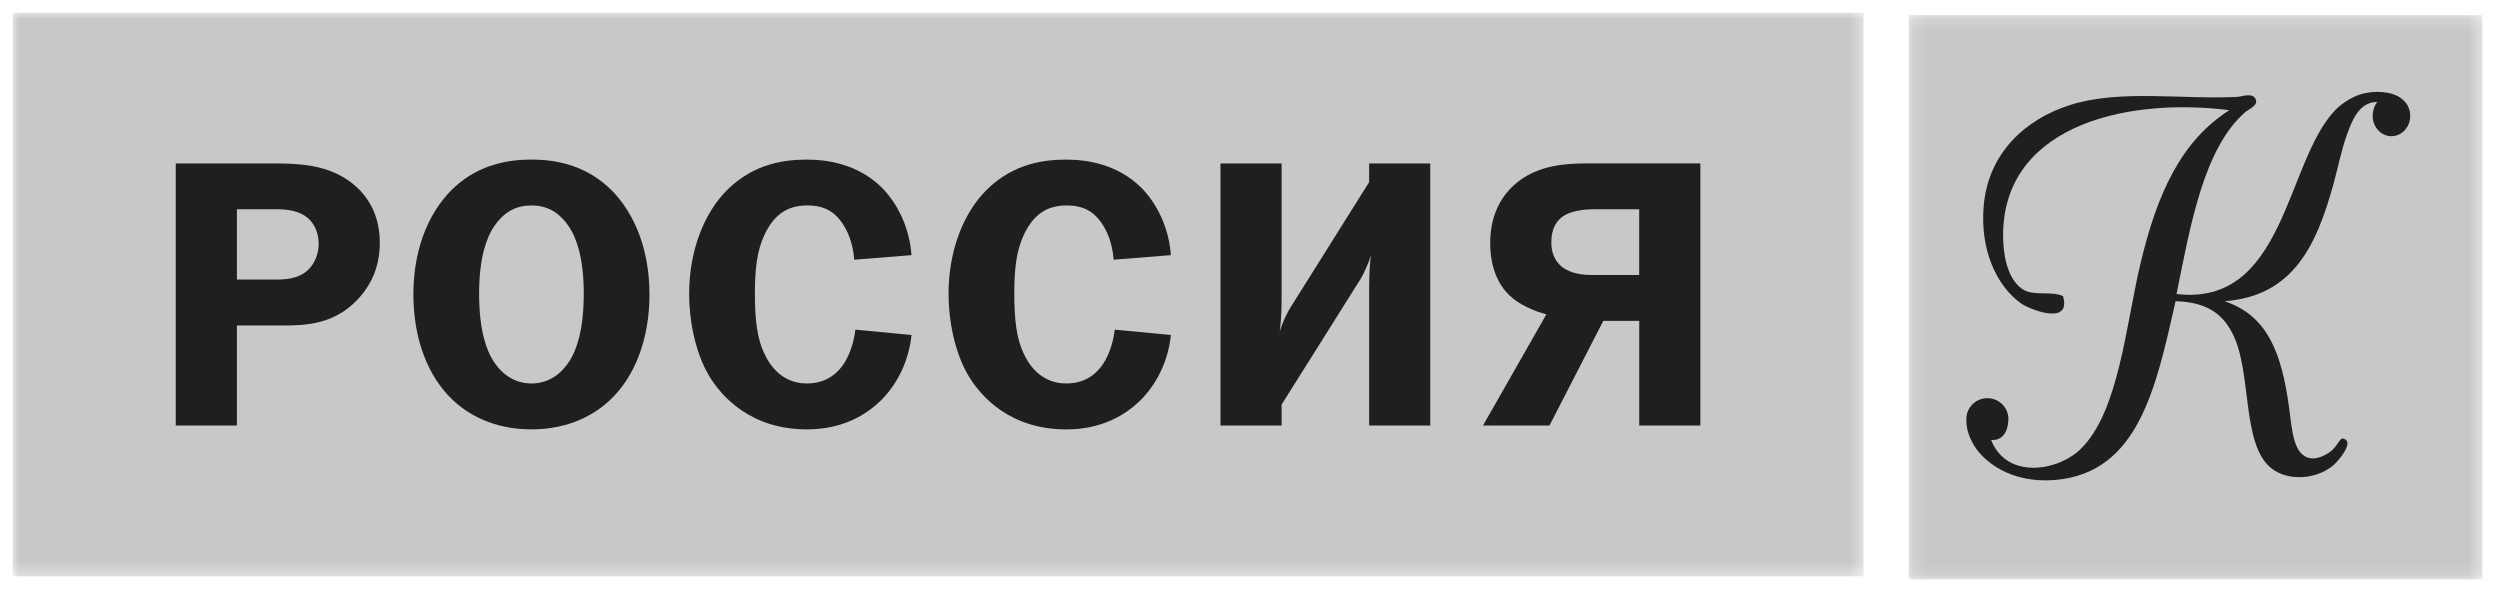 <?xml version="1.0" encoding="UTF-8"?> <svg xmlns="http://www.w3.org/2000/svg" width="198" height="47" viewBox="0 0 198 47" fill="none"><g clip-path="url(#clip0_1632_12486)"><mask id="mask0_1632_12486" style="mask-type:luminance" maskUnits="userSpaceOnUse" x="151" y="1" width="46" height="45"><path d="M196.61 1.194H151.165V45.897H196.61V1.194Z" fill="white"></path></mask><g mask="url(#mask0_1632_12486)"><path d="M196.61 1.194H151.165V45.897H196.61V1.194Z" fill="#C8C8C8"></path></g><mask id="mask1_1632_12486" style="mask-type:luminance" maskUnits="userSpaceOnUse" x="1" y="1" width="147" height="45"><path d="M147.589 1H1V45.644H147.589V1Z" fill="white"></path></mask><g mask="url(#mask1_1632_12486)"><path d="M147.589 1H1V45.644H147.589V1Z" fill="#C8C8C8"></path></g><mask id="mask2_1632_12486" style="mask-type:luminance" maskUnits="userSpaceOnUse" x="-199" y="-352" width="596" height="843"><path d="M396.445 -351.538H-198.835V490.352H396.445V-351.538Z" fill="white"></path></mask><g mask="url(#mask2_1632_12486)"><path fill-rule="evenodd" clip-rule="evenodd" d="M190.862 8.861L190.866 8.863C190.86 8.849 190.856 8.838 190.854 8.822C190.778 8.46 190.591 8.143 190.331 7.916C189.393 7.046 187.657 7.317 187.657 7.317L187.673 7.326C187.616 7.333 187.56 7.339 187.503 7.344C186.597 7.462 185.554 8.09 184.944 8.727C181.006 12.845 180.993 24.287 172.381 23.288C173.469 17.925 174.504 11.802 177.809 8.89C177.829 8.875 177.846 8.857 177.87 8.843C177.872 8.84 177.872 8.84 177.872 8.838C177.893 8.824 177.915 8.808 177.935 8.794C177.941 8.794 177.943 8.791 177.947 8.788C177.968 8.774 177.99 8.758 178.015 8.745C178.017 8.741 178.021 8.738 178.027 8.737C178.048 8.721 178.072 8.706 178.097 8.69C178.122 8.672 178.152 8.656 178.179 8.637C178.183 8.635 178.189 8.634 178.189 8.632C178.214 8.616 178.24 8.598 178.265 8.581C178.269 8.579 178.271 8.577 178.277 8.575C178.302 8.557 178.324 8.538 178.349 8.52C178.351 8.52 178.351 8.518 178.355 8.518C178.625 8.319 178.826 8.082 178.585 7.752C178.493 7.621 178.351 7.566 178.19 7.55C178.147 7.548 178.104 7.548 178.063 7.548C177.858 7.55 177.637 7.597 177.444 7.634H177.438C177.418 7.638 177.403 7.644 177.387 7.644C177.364 7.65 177.342 7.652 177.319 7.656C177.307 7.656 177.296 7.658 177.284 7.661C177.251 7.664 177.22 7.669 177.192 7.672C172.887 7.902 167.897 7.053 163.93 8.322C160.367 9.46 157.471 12.153 157.11 16.292C156.811 19.678 158.055 22.59 160.053 24.018C160.768 24.53 164.091 25.826 163.389 23.449C162.459 23.03 161.131 23.455 160.285 22.962C159.189 22.32 158.728 20.74 158.658 19.139C158.271 10.185 167.998 7.646 176.568 8.727C172.761 11.147 170.847 15.287 169.513 20.929C168.345 25.866 167.804 32.628 164.781 35.569C162.976 37.327 158.924 37.993 157.691 34.837C158.568 34.939 159.005 34.189 159.048 33.417C159.06 33.343 159.066 33.267 159.066 33.187C159.066 32.275 158.322 31.536 157.396 31.536C156.478 31.536 155.734 32.275 155.734 33.187C155.734 33.234 155.734 33.282 155.74 33.327C155.716 34.282 156.277 35.288 156.728 35.814C158.066 37.374 160.253 38.236 162.81 38.009C169.363 37.425 170.753 30.73 172.306 23.856C174.788 23.923 176.076 24.869 176.878 26.541C178.347 29.597 177.542 35.109 179.825 37.032C181.21 38.2 183.596 37.948 184.866 36.788C185.309 36.386 186.257 35.193 185.794 34.837C185.331 34.478 185.286 35.116 184.71 35.65C184.366 35.968 183.632 36.355 183.081 36.304C181.628 36.161 181.542 34.112 181.3 32.318C180.708 27.937 179.585 24.988 176.183 23.856C181.697 23.454 183.492 19.293 184.787 14.666C185.131 13.446 185.414 11.953 185.871 10.679C186.264 9.602 186.824 8.066 188.277 8.076C188.101 8.306 188 8.555 187.957 8.804C187.932 8.923 187.916 9.045 187.916 9.174C187.916 10.067 188.584 10.787 189.4 10.787C190.222 10.787 190.888 10.067 190.888 9.174C190.89 9.068 190.88 8.963 190.862 8.861Z" fill="#1F1F1F"></path></g><mask id="mask3_1632_12486" style="mask-type:luminance" maskUnits="userSpaceOnUse" x="-199" y="-352" width="596" height="843"><path d="M396.445 -351.538H-198.835V490.352H396.445V-351.538Z" fill="white"></path></mask><g mask="url(#mask3_1632_12486)"><path d="M27.33 14.123C25.543 13.002 23.455 12.944 21.608 12.944H13.921V33.703H18.763V25.777H22.246C24.089 25.777 26.695 25.804 28.719 23.262C29.718 21.99 30.082 20.632 30.082 19.236C30.082 16.394 28.539 14.878 27.33 14.123ZM24.393 21.384C23.605 22.112 22.546 22.141 21.818 22.141H18.763V16.573H21.914C22.697 16.573 23.729 16.665 24.45 17.33C24.966 17.814 25.239 18.541 25.239 19.327C25.238 20.081 24.937 20.869 24.393 21.384Z" fill="#1F1F1F"></path></g><mask id="mask4_1632_12486" style="mask-type:luminance" maskUnits="userSpaceOnUse" x="-199" y="-352" width="596" height="843"><path d="M396.445 -351.538H-198.835V490.352H396.445V-351.538Z" fill="white"></path></mask><g mask="url(#mask4_1632_12486)"><path d="M42.089 12.638C40.362 12.638 38.064 12.971 36.07 14.759C34.22 16.421 32.739 19.33 32.739 23.324C32.739 26.833 33.89 29.83 35.857 31.675C37.036 32.795 39.062 34.006 42.089 34.006C45.114 34.006 47.142 32.795 48.321 31.675C50.288 29.83 51.439 26.833 51.439 23.324C51.439 19.33 49.96 16.421 48.11 14.759C46.112 12.971 43.814 12.638 42.089 12.638ZM45.148 28.527C44.569 29.466 43.573 30.371 42.089 30.371C40.609 30.371 39.607 29.466 39.034 28.527C38.609 27.834 37.945 26.352 37.945 23.262C37.945 20.175 38.637 18.722 39.034 18.084C39.911 16.696 40.969 16.271 42.089 16.271C43.21 16.271 44.267 16.696 45.148 18.084C45.542 18.722 46.234 20.175 46.234 23.262C46.234 26.352 45.57 27.834 45.148 28.527Z" fill="#1F1F1F"></path></g><mask id="mask5_1632_12486" style="mask-type:luminance" maskUnits="userSpaceOnUse" x="-199" y="-352" width="596" height="843"><path d="M396.445 -351.538H-198.835V490.352H396.445V-351.538Z" fill="white"></path></mask><g mask="url(#mask5_1632_12486)"><path d="M63.933 16.271C65.353 16.271 66.259 16.815 66.958 18.084C67.38 18.843 67.597 19.75 67.654 20.568L72.193 20.207C71.951 17.026 70.195 15.213 69.833 14.851C67.958 13.002 65.537 12.641 63.933 12.641C62.357 12.641 59.787 12.85 57.576 15.06C55.824 16.815 54.579 19.75 54.579 23.294C54.579 25.38 55.066 27.863 56.091 29.648C57.122 31.434 59.484 34.006 63.9 34.006C66.746 34.006 68.591 32.855 69.742 31.738C70.863 30.648 71.951 28.861 72.193 26.531L67.747 26.107C67.654 26.924 67.349 28.074 66.777 28.891C65.958 30.041 64.898 30.371 63.9 30.371C62.872 30.371 61.419 29.951 60.513 27.955C59.968 26.802 59.787 25.322 59.787 23.231C59.787 21.266 59.968 19.873 60.513 18.665C61.269 17.025 62.328 16.271 63.933 16.271Z" fill="#1F1F1F"></path></g><mask id="mask6_1632_12486" style="mask-type:luminance" maskUnits="userSpaceOnUse" x="-199" y="-352" width="596" height="843"><path d="M396.445 -351.538H-198.835V490.352H396.445V-351.538Z" fill="white"></path></mask><g mask="url(#mask6_1632_12486)"><path d="M84.476 16.271C85.894 16.271 86.802 16.815 87.503 18.084C87.927 18.843 88.138 19.752 88.199 20.568L92.736 20.207C92.494 17.026 90.74 15.213 90.376 14.851C88.499 13.002 86.08 12.641 84.476 12.641C82.9 12.641 80.331 12.85 78.119 15.06C76.363 16.815 75.124 19.75 75.124 23.294C75.124 25.38 75.609 27.863 76.638 29.648C77.665 31.434 80.025 34.008 84.445 34.008C87.29 34.008 89.134 32.855 90.287 31.738C91.406 30.648 92.494 28.861 92.736 26.531L88.289 26.107C88.199 26.924 87.894 28.076 87.32 28.891C86.501 30.041 85.445 30.371 84.445 30.371C83.415 30.371 81.962 29.951 81.056 27.955C80.511 26.802 80.33 25.322 80.33 23.231C80.33 21.266 80.511 19.873 81.056 18.665C81.812 17.025 82.871 16.271 84.476 16.271Z" fill="#1F1F1F"></path></g><mask id="mask7_1632_12486" style="mask-type:luminance" maskUnits="userSpaceOnUse" x="-199" y="-352" width="596" height="843"><path d="M396.445 -351.538H-198.835V490.352H396.445V-351.538Z" fill="white"></path></mask><g mask="url(#mask7_1632_12486)"><path d="M108.436 14.426L102.168 24.411C101.99 24.715 101.564 25.501 101.355 26.289C101.382 26.016 101.505 25.139 101.505 23.717V12.944H96.662V33.705H101.505V32.039L107.765 22.082C108.009 21.687 108.404 20.811 108.585 20.206C108.526 20.568 108.435 21.445 108.435 22.902V33.705H113.277V12.944H108.435V14.426H108.436Z" fill="#1F1F1F"></path></g><mask id="mask8_1632_12486" style="mask-type:luminance" maskUnits="userSpaceOnUse" x="-199" y="-352" width="596" height="843"><path d="M396.445 -351.538H-198.835V490.352H396.445V-351.538Z" fill="white"></path></mask><g mask="url(#mask8_1632_12486)"><path d="M125.589 12.943C123.894 12.943 121.958 13.125 120.384 14.274C119.236 15.118 118.023 16.635 118.023 19.235C118.023 21.354 118.781 22.658 119.535 23.382C120.324 24.141 121.533 24.652 122.473 24.895L117.452 33.704H122.718L126.982 25.411H129.828V33.704H134.67V12.943H125.589ZM129.825 21.778H126.102C125.438 21.778 124.44 21.717 123.682 21.114C122.955 20.508 122.866 19.689 122.866 19.176C122.866 18.054 123.319 17.452 123.805 17.119C124.377 16.726 125.407 16.575 126.164 16.575H129.824V21.778H129.825Z" fill="#1F1F1F"></path></g></g><defs><clipPath id="clip0_1632_12486"><rect width="198" height="47" fill="white"></rect></clipPath></defs></svg> 
